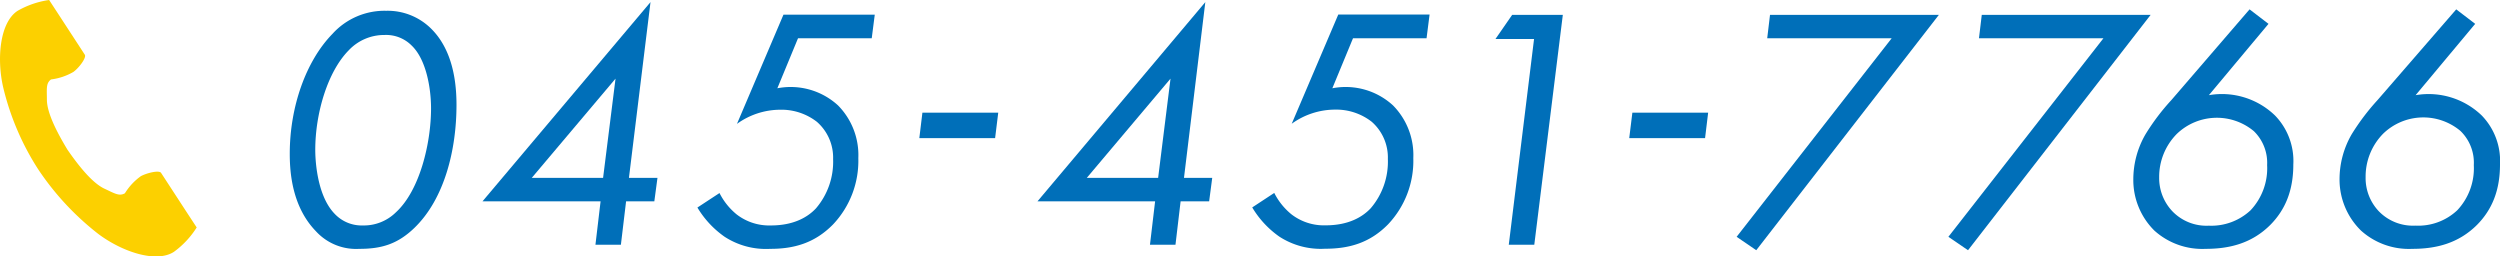<svg xmlns="http://www.w3.org/2000/svg" width="438.12" height="44.93" viewBox="0 0 438.12 44.93">
  <defs>
    <style>
      .a {
        fill: #006fb9;
      }

      .b {
        fill: #fcd000;
      }
    </style>
  </defs>
  <title>smilein-business-tel</title>
  <g>
    <g>
      <path class="a" d="M55.37,40.53c-4.17-4.29-4.59-10.26-4.59-13.59,0-8.21,2.83-16.24,7.48-21a12.31,12.31,0,0,1,9.43-4.05,10.82,10.82,0,0,1,7.73,3C77.89,7.26,80,11.3,80,18.37c0,7.91-2.12,16.49-7.37,21.56-3,2.9-5.86,3.68-9.66,3.68A9.53,9.53,0,0,1,55.37,40.53ZM61.1,8.83c-3.68,3.74-5.85,11-5.85,17.45,0,1.09.12,7.79,3.38,11.17a6.49,6.49,0,0,0,4.95,2.06,8,8,0,0,0,5.8-2.3C73.6,33.35,75.54,25,75.54,19c0-3.56-.85-8.57-3.38-11a6.32,6.32,0,0,0-4.78-1.87A8.53,8.53,0,0,0,61.1,8.83Z"/>
      <path class="a" d="M110.22,31.17h5l-.55,4.11h-4.95l-.91,7.61h-4.46l.9-7.61H84.56L114,.37Zm-4.53,0,2.18-17.39L93.19,31.17Z"/>
      <path class="a" d="M152.77,6.71H139.85l-3.62,8.76a12.28,12.28,0,0,1,10.63,3,12.39,12.39,0,0,1,3.56,9.24A16.22,16.22,0,0,1,146,39.32c-3.26,3.33-6.94,4.29-11,4.29a13.32,13.32,0,0,1-8-2.11,16.68,16.68,0,0,1-4.78-5.13l3.87-2.54a11.55,11.55,0,0,0,3,3.74,9.31,9.31,0,0,0,6,1.94c4,0,6.46-1.45,7.91-3a12.55,12.55,0,0,0,3-8.64,8.32,8.32,0,0,0-2.84-6.52,10.13,10.13,0,0,0-6.46-2.12,13,13,0,0,0-7.55,2.48l8.15-19.14h16Z"/>
      <path class="a" d="M161.65,19.74h13.29l-.55,4.47H161.11Z"/>
      <path class="a" d="M207.49,31.17h4.95l-.54,4.11h-5l-.9,7.61h-4.47l.9-7.61H181.82L211.23.37Zm-4.53,0,2.17-17.39L190.46,31.17Z"/>
      <path class="a" d="M250,6.71H237.11l-3.62,8.76a12.27,12.27,0,0,1,10.63,3,12.39,12.39,0,0,1,3.56,9.24,16.18,16.18,0,0,1-4.41,11.59c-3.26,3.33-6.94,4.29-11.05,4.29a13.34,13.34,0,0,1-8-2.11,16.64,16.64,0,0,1-4.77-5.13l3.86-2.54a11.55,11.55,0,0,0,3,3.74,9.31,9.31,0,0,0,6,1.94c4,0,6.46-1.45,7.91-3a12.55,12.55,0,0,0,3-8.64,8.32,8.32,0,0,0-2.84-6.52,10.12,10.12,0,0,0-6.46-2.12,13,13,0,0,0-7.55,2.48l8.16-19.14h16Z"/>
      <path class="a" d="M268.84,6.83h-6.76L265,2.61h8.88l-5,40.28h-4.47Z"/>
      <path class="a" d="M286.07,19.74h13.28l-.54,4.47H285.52Z"/>
      <path class="a" d="M331.51,6.71H309.7l.49-4.1h29.59l-32,41.24-3.44-2.35Z"/>
      <path class="a" d="M368.62,6.71H346.81l.49-4.1h29.59l-32,41.24-3.44-2.35Z"/>
      <path class="a" d="M397.55,4.18,387.1,16.68a13.39,13.39,0,0,1,11.59,3.56,11.43,11.43,0,0,1,3.21,8.58c0,4.53-1.39,7.91-4,10.56-3.32,3.33-7.31,4.23-11.35,4.23a12.54,12.54,0,0,1-9-3.2,12.48,12.48,0,0,1-3.69-9.06,15.76,15.76,0,0,1,2.12-7.79,38.47,38.47,0,0,1,4.53-6L394.23,1.64Zm-3.14,32.67a10.74,10.74,0,0,0,2.9-7.91A7.75,7.75,0,0,0,395,23a10.12,10.12,0,0,0-13.53.48,10.7,10.7,0,0,0-3.08,7.61,8.46,8.46,0,0,0,2.3,5.92,8.29,8.29,0,0,0,6.4,2.54A10.08,10.08,0,0,0,394.41,36.85Z"/>
      <path class="a" d="M433.77,4.18l-10.44,12.5a13.41,13.41,0,0,1,11.59,3.56,11.42,11.42,0,0,1,3.2,8.58c0,4.53-1.39,7.91-4,10.56-3.33,3.33-7.31,4.23-11.36,4.23a12.55,12.55,0,0,1-9-3.2A12.52,12.52,0,0,1,410,31.35a15.75,15.75,0,0,1,2.11-7.79,39.76,39.76,0,0,1,4.53-6L430.45,1.64Zm-3.14,32.67a10.74,10.74,0,0,0,2.9-7.91,7.74,7.74,0,0,0-2.35-6,10.12,10.12,0,0,0-13.53.48,10.7,10.7,0,0,0-3.08,7.61A8.45,8.45,0,0,0,416.86,37a8.32,8.32,0,0,0,6.41,2.54A10,10,0,0,0,430.63,36.85Z"/>
    </g>
    <path class="b" d="M3.08,1.9C0,3.91-.61,10.17.55,15.27A46.28,46.28,0,0,0,6.64,29.59,48.18,48.18,0,0,0,17.23,41c4.19,3.14,10.15,5.14,13.24,3.14a15.43,15.43,0,0,0,4-4.28L32.79,37.3l-4.56-7c-.34-.52-2.46,0-3.54.57a10.31,10.31,0,0,0-2.8,3c-1,.58-1.84,0-3.58-.8-2.15-1-4.57-4.06-6.49-6.84-1.75-2.89-3.57-6.35-3.6-8.71,0-1.93-.2-2.93.73-3.6a10.22,10.22,0,0,0,3.92-1.32c1-.73,2.3-2.48,2-3l-4.56-7L8.61,0A15.53,15.53,0,0,0,3.08,1.9Z"/>
  </g>
</svg>
